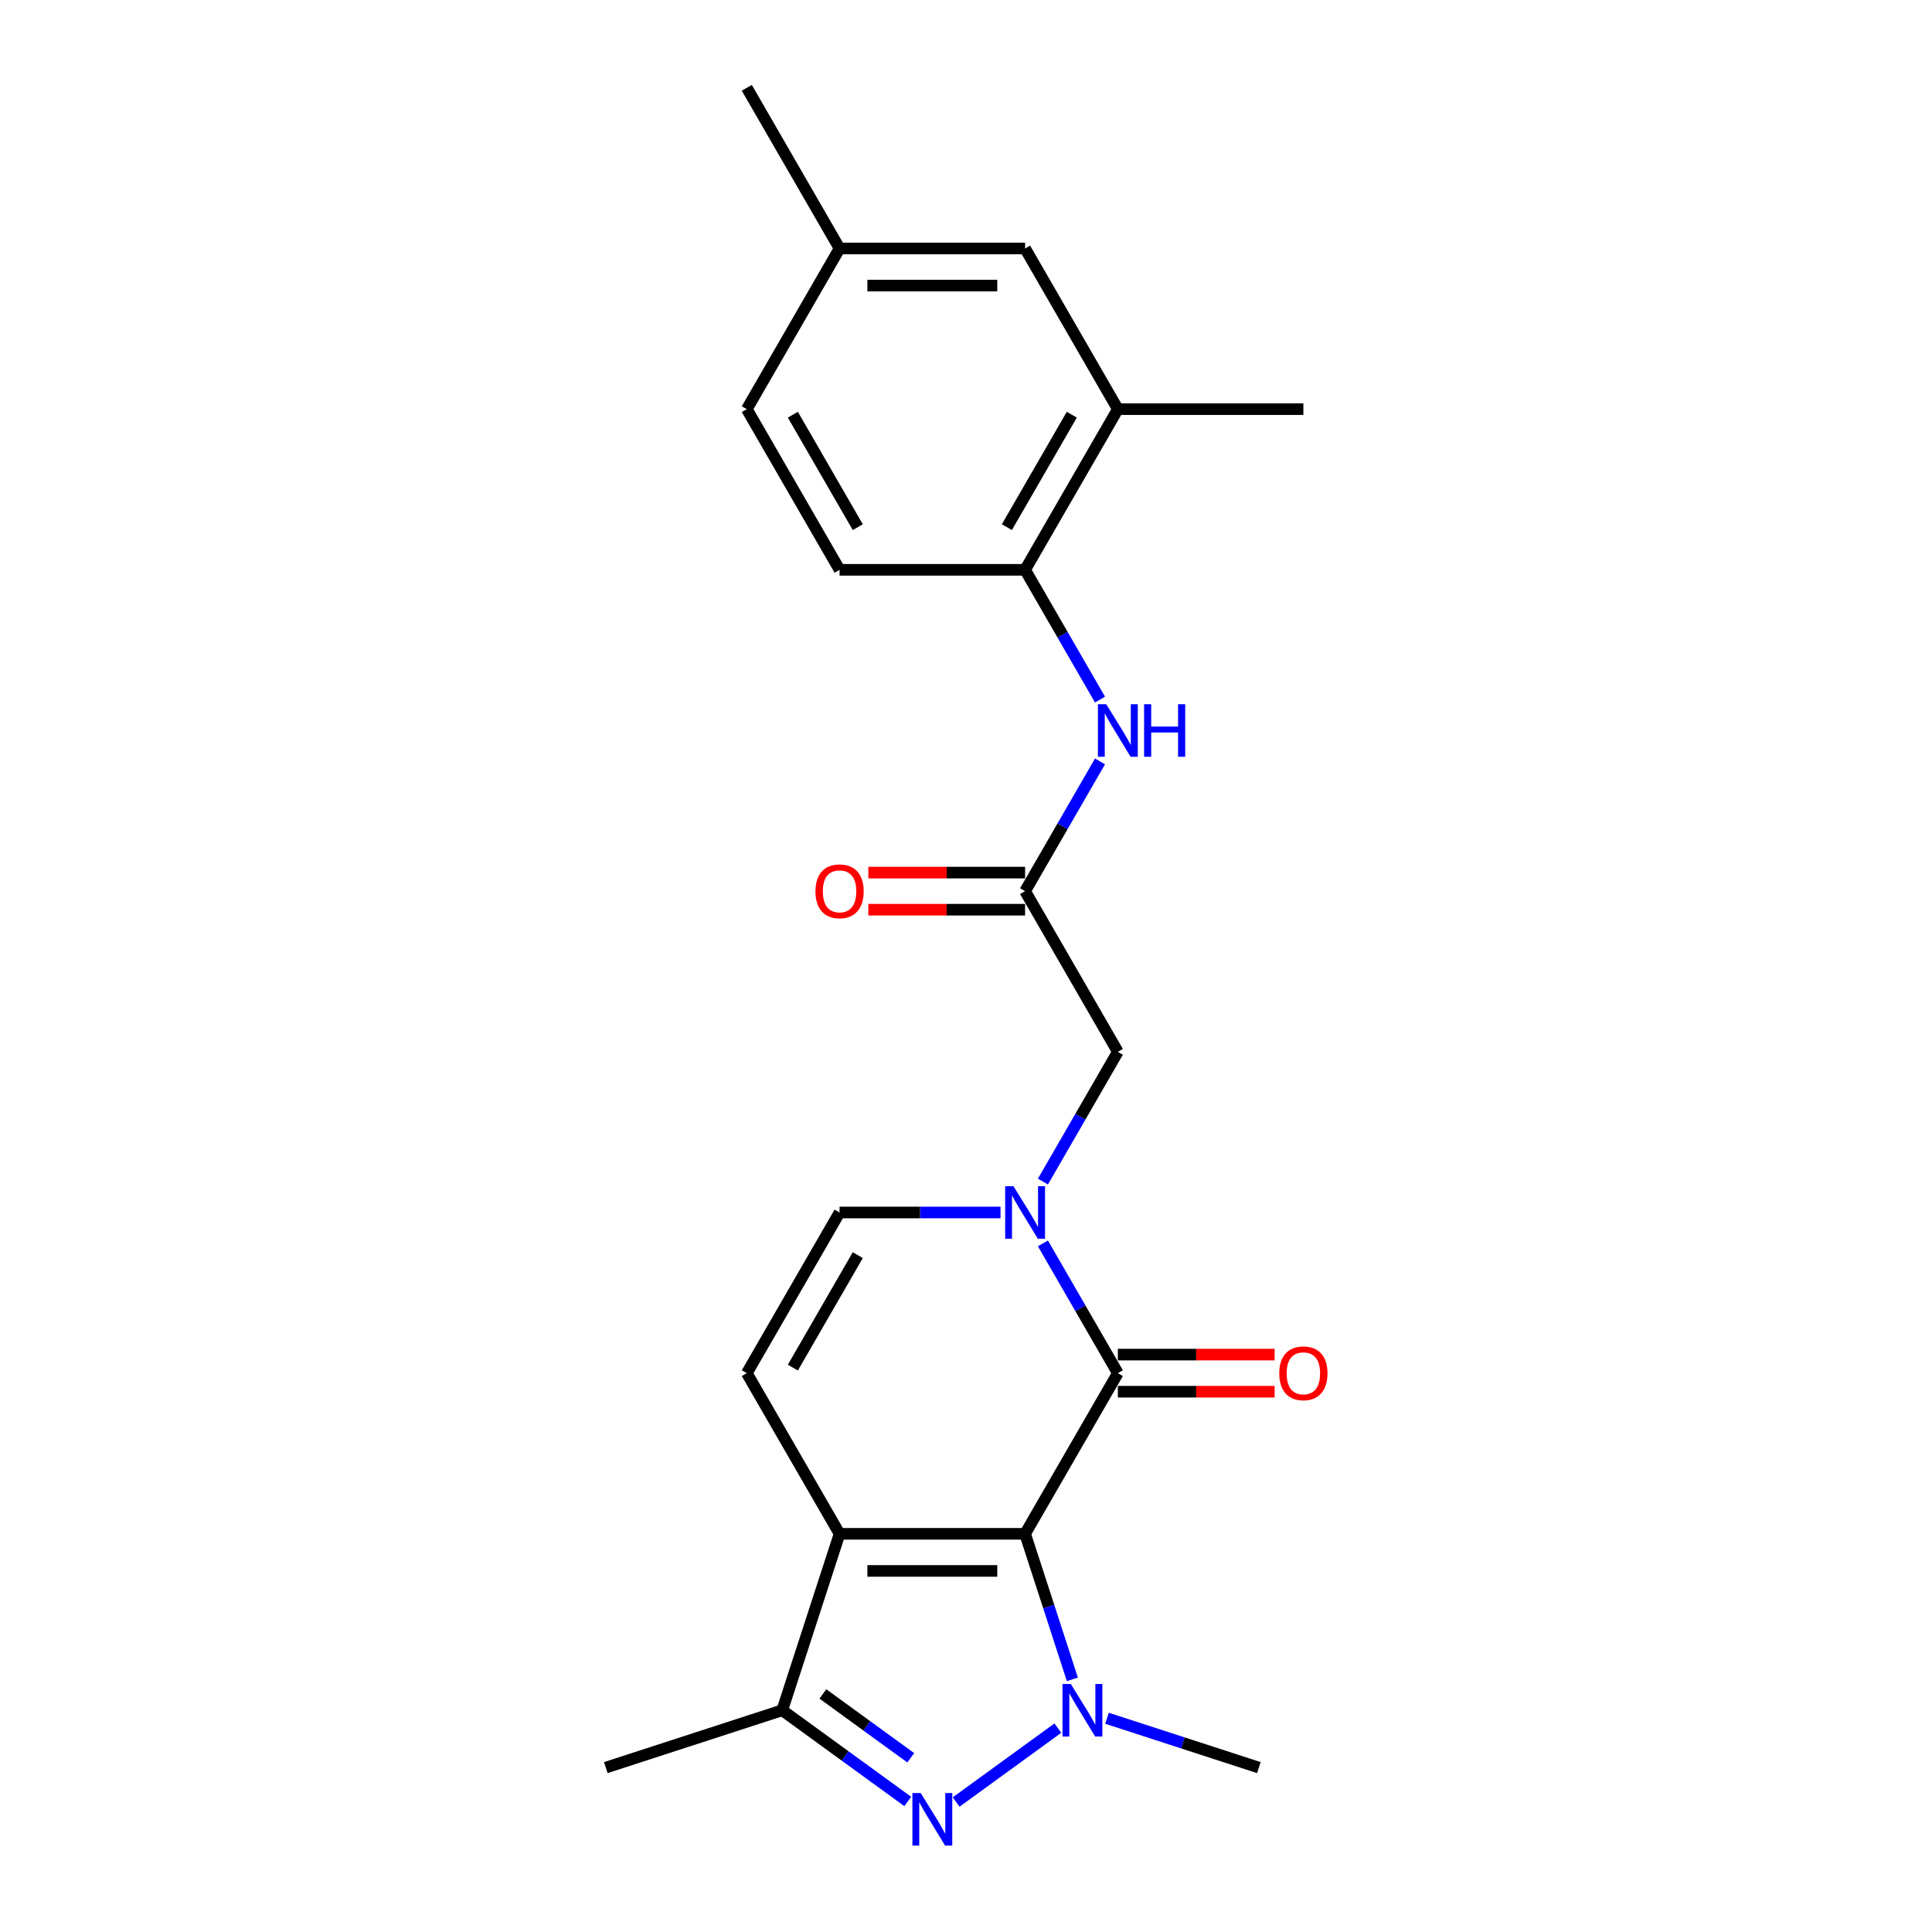 <?xml version='1.0' encoding='iso-8859-1'?>
<svg version='1.1' baseProfile='full'
              xmlns='http://www.w3.org/2000/svg'
                      xmlns:rdkit='http://www.rdkit.org/xml'
                      xmlns:xlink='http://www.w3.org/1999/xlink'
                  xml:space='preserve'
width='1000px' height='1000px' viewBox='0 0 1000 1000'>
<!-- END OF HEADER -->
<rect style='opacity:1.0;fill:#FFFFFF;stroke:none' width='1000' height='1000' x='0' y='0'> </rect>
<path class='bond-0' d='M 530.586,793.906 L 542.823,831.57' style='fill:none;fill-rule:evenodd;stroke:#000000;stroke-width:6px;stroke-linecap:butt;stroke-linejoin:miter;stroke-opacity:1' />
<path class='bond-0' d='M 542.823,831.57 L 555.061,869.234' style='fill:none;fill-rule:evenodd;stroke:#0000FF;stroke-width:6px;stroke-linecap:butt;stroke-linejoin:miter;stroke-opacity:1' />
<path class='bond-1' d='M 530.586,793.906 L 434.559,793.906' style='fill:none;fill-rule:evenodd;stroke:#000000;stroke-width:6px;stroke-linecap:butt;stroke-linejoin:miter;stroke-opacity:1' />
<path class='bond-1' d='M 516.182,813.111 L 448.963,813.111' style='fill:none;fill-rule:evenodd;stroke:#000000;stroke-width:6px;stroke-linecap:butt;stroke-linejoin:miter;stroke-opacity:1' />
<path class='bond-2' d='M 530.586,793.906 L 578.599,710.745' style='fill:none;fill-rule:evenodd;stroke:#000000;stroke-width:6px;stroke-linecap:butt;stroke-linejoin:miter;stroke-opacity:1' />
<path class='bond-3' d='M 547.546,894.47 L 494.893,932.724' style='fill:none;fill-rule:evenodd;stroke:#0000FF;stroke-width:6px;stroke-linecap:butt;stroke-linejoin:miter;stroke-opacity:1' />
<path class='bond-17' d='M 572.973,889.363 L 612.28,902.135' style='fill:none;fill-rule:evenodd;stroke:#0000FF;stroke-width:6px;stroke-linecap:butt;stroke-linejoin:miter;stroke-opacity:1' />
<path class='bond-17' d='M 612.28,902.135 L 651.586,914.906' style='fill:none;fill-rule:evenodd;stroke:#000000;stroke-width:6px;stroke-linecap:butt;stroke-linejoin:miter;stroke-opacity:1' />
<path class='bond-5' d='M 434.559,793.906 L 404.885,885.232' style='fill:none;fill-rule:evenodd;stroke:#000000;stroke-width:6px;stroke-linecap:butt;stroke-linejoin:miter;stroke-opacity:1' />
<path class='bond-6' d='M 434.559,793.906 L 386.546,710.745' style='fill:none;fill-rule:evenodd;stroke:#000000;stroke-width:6px;stroke-linecap:butt;stroke-linejoin:miter;stroke-opacity:1' />
<path class='bond-4' d='M 578.599,710.745 L 559.21,677.163' style='fill:none;fill-rule:evenodd;stroke:#000000;stroke-width:6px;stroke-linecap:butt;stroke-linejoin:miter;stroke-opacity:1' />
<path class='bond-4' d='M 559.21,677.163 L 539.822,643.581' style='fill:none;fill-rule:evenodd;stroke:#0000FF;stroke-width:6px;stroke-linecap:butt;stroke-linejoin:miter;stroke-opacity:1' />
<path class='bond-13' d='M 578.599,720.347 L 619.17,720.347' style='fill:none;fill-rule:evenodd;stroke:#000000;stroke-width:6px;stroke-linecap:butt;stroke-linejoin:miter;stroke-opacity:1' />
<path class='bond-13' d='M 619.17,720.347 L 659.741,720.347' style='fill:none;fill-rule:evenodd;stroke:#FF0000;stroke-width:6px;stroke-linecap:butt;stroke-linejoin:miter;stroke-opacity:1' />
<path class='bond-13' d='M 578.599,701.142 L 619.17,701.142' style='fill:none;fill-rule:evenodd;stroke:#000000;stroke-width:6px;stroke-linecap:butt;stroke-linejoin:miter;stroke-opacity:1' />
<path class='bond-13' d='M 619.17,701.142 L 659.741,701.142' style='fill:none;fill-rule:evenodd;stroke:#FF0000;stroke-width:6px;stroke-linecap:butt;stroke-linejoin:miter;stroke-opacity:1' />
<path class='bond-23' d='M 469.859,932.438 L 437.372,908.835' style='fill:none;fill-rule:evenodd;stroke:#0000FF;stroke-width:6px;stroke-linecap:butt;stroke-linejoin:miter;stroke-opacity:1' />
<path class='bond-23' d='M 437.372,908.835 L 404.885,885.232' style='fill:none;fill-rule:evenodd;stroke:#000000;stroke-width:6px;stroke-linecap:butt;stroke-linejoin:miter;stroke-opacity:1' />
<path class='bond-23' d='M 471.401,909.82 L 448.661,893.298' style='fill:none;fill-rule:evenodd;stroke:#0000FF;stroke-width:6px;stroke-linecap:butt;stroke-linejoin:miter;stroke-opacity:1' />
<path class='bond-23' d='M 448.661,893.298 L 425.92,876.776' style='fill:none;fill-rule:evenodd;stroke:#000000;stroke-width:6px;stroke-linecap:butt;stroke-linejoin:miter;stroke-opacity:1' />
<path class='bond-7' d='M 517.872,627.583 L 476.215,627.583' style='fill:none;fill-rule:evenodd;stroke:#0000FF;stroke-width:6px;stroke-linecap:butt;stroke-linejoin:miter;stroke-opacity:1' />
<path class='bond-7' d='M 476.215,627.583 L 434.559,627.583' style='fill:none;fill-rule:evenodd;stroke:#000000;stroke-width:6px;stroke-linecap:butt;stroke-linejoin:miter;stroke-opacity:1' />
<path class='bond-11' d='M 539.822,611.585 L 559.21,578.004' style='fill:none;fill-rule:evenodd;stroke:#0000FF;stroke-width:6px;stroke-linecap:butt;stroke-linejoin:miter;stroke-opacity:1' />
<path class='bond-11' d='M 559.21,578.004 L 578.599,544.422' style='fill:none;fill-rule:evenodd;stroke:#000000;stroke-width:6px;stroke-linecap:butt;stroke-linejoin:miter;stroke-opacity:1' />
<path class='bond-20' d='M 404.885,885.232 L 313.559,914.906' style='fill:none;fill-rule:evenodd;stroke:#000000;stroke-width:6px;stroke-linecap:butt;stroke-linejoin:miter;stroke-opacity:1' />
<path class='bond-24' d='M 386.546,710.745 L 434.559,627.583' style='fill:none;fill-rule:evenodd;stroke:#000000;stroke-width:6px;stroke-linecap:butt;stroke-linejoin:miter;stroke-opacity:1' />
<path class='bond-24' d='M 410.38,707.873 L 443.99,649.66' style='fill:none;fill-rule:evenodd;stroke:#000000;stroke-width:6px;stroke-linecap:butt;stroke-linejoin:miter;stroke-opacity:1' />
<path class='bond-8' d='M 530.586,461.261 L 578.599,544.422' style='fill:none;fill-rule:evenodd;stroke:#000000;stroke-width:6px;stroke-linecap:butt;stroke-linejoin:miter;stroke-opacity:1' />
<path class='bond-9' d='M 530.586,461.261 L 549.974,427.679' style='fill:none;fill-rule:evenodd;stroke:#000000;stroke-width:6px;stroke-linecap:butt;stroke-linejoin:miter;stroke-opacity:1' />
<path class='bond-9' d='M 549.974,427.679 L 569.362,394.098' style='fill:none;fill-rule:evenodd;stroke:#0000FF;stroke-width:6px;stroke-linecap:butt;stroke-linejoin:miter;stroke-opacity:1' />
<path class='bond-15' d='M 530.586,451.658 L 490.014,451.658' style='fill:none;fill-rule:evenodd;stroke:#000000;stroke-width:6px;stroke-linecap:butt;stroke-linejoin:miter;stroke-opacity:1' />
<path class='bond-15' d='M 490.014,451.658 L 449.443,451.658' style='fill:none;fill-rule:evenodd;stroke:#FF0000;stroke-width:6px;stroke-linecap:butt;stroke-linejoin:miter;stroke-opacity:1' />
<path class='bond-15' d='M 530.586,470.863 L 490.014,470.863' style='fill:none;fill-rule:evenodd;stroke:#000000;stroke-width:6px;stroke-linecap:butt;stroke-linejoin:miter;stroke-opacity:1' />
<path class='bond-15' d='M 490.014,470.863 L 449.443,470.863' style='fill:none;fill-rule:evenodd;stroke:#FF0000;stroke-width:6px;stroke-linecap:butt;stroke-linejoin:miter;stroke-opacity:1' />
<path class='bond-10' d='M 569.362,362.102 L 549.974,328.52' style='fill:none;fill-rule:evenodd;stroke:#0000FF;stroke-width:6px;stroke-linecap:butt;stroke-linejoin:miter;stroke-opacity:1' />
<path class='bond-10' d='M 549.974,328.52 L 530.586,294.938' style='fill:none;fill-rule:evenodd;stroke:#000000;stroke-width:6px;stroke-linecap:butt;stroke-linejoin:miter;stroke-opacity:1' />
<path class='bond-12' d='M 530.586,294.938 L 578.599,211.777' style='fill:none;fill-rule:evenodd;stroke:#000000;stroke-width:6px;stroke-linecap:butt;stroke-linejoin:miter;stroke-opacity:1' />
<path class='bond-12' d='M 521.155,272.862 L 554.765,214.649' style='fill:none;fill-rule:evenodd;stroke:#000000;stroke-width:6px;stroke-linecap:butt;stroke-linejoin:miter;stroke-opacity:1' />
<path class='bond-16' d='M 530.586,294.938 L 434.559,294.938' style='fill:none;fill-rule:evenodd;stroke:#000000;stroke-width:6px;stroke-linecap:butt;stroke-linejoin:miter;stroke-opacity:1' />
<path class='bond-14' d='M 578.599,211.777 L 530.586,128.616' style='fill:none;fill-rule:evenodd;stroke:#000000;stroke-width:6px;stroke-linecap:butt;stroke-linejoin:miter;stroke-opacity:1' />
<path class='bond-21' d='M 578.599,211.777 L 674.625,211.777' style='fill:none;fill-rule:evenodd;stroke:#000000;stroke-width:6px;stroke-linecap:butt;stroke-linejoin:miter;stroke-opacity:1' />
<path class='bond-25' d='M 530.586,128.616 L 434.559,128.616' style='fill:none;fill-rule:evenodd;stroke:#000000;stroke-width:6px;stroke-linecap:butt;stroke-linejoin:miter;stroke-opacity:1' />
<path class='bond-25' d='M 516.182,147.821 L 448.963,147.821' style='fill:none;fill-rule:evenodd;stroke:#000000;stroke-width:6px;stroke-linecap:butt;stroke-linejoin:miter;stroke-opacity:1' />
<path class='bond-19' d='M 434.559,294.938 L 386.546,211.777' style='fill:none;fill-rule:evenodd;stroke:#000000;stroke-width:6px;stroke-linecap:butt;stroke-linejoin:miter;stroke-opacity:1' />
<path class='bond-19' d='M 443.99,272.862 L 410.38,214.649' style='fill:none;fill-rule:evenodd;stroke:#000000;stroke-width:6px;stroke-linecap:butt;stroke-linejoin:miter;stroke-opacity:1' />
<path class='bond-18' d='M 434.559,128.616 L 386.546,211.777' style='fill:none;fill-rule:evenodd;stroke:#000000;stroke-width:6px;stroke-linecap:butt;stroke-linejoin:miter;stroke-opacity:1' />
<path class='bond-22' d='M 434.559,128.616 L 386.546,45.455' style='fill:none;fill-rule:evenodd;stroke:#000000;stroke-width:6px;stroke-linecap:butt;stroke-linejoin:miter;stroke-opacity:1' />
<path  class='atom-1' d='M 554.248 871.635
L 563.159 886.039
Q 564.043 887.46, 565.464 890.034
Q 566.885 892.607, 566.962 892.761
L 566.962 871.635
L 570.573 871.635
L 570.573 898.83
L 566.847 898.83
L 557.283 883.081
Q 556.169 881.238, 554.978 879.125
Q 553.826 877.013, 553.48 876.36
L 553.48 898.83
L 549.946 898.83
L 549.946 871.635
L 554.248 871.635
' fill='#0000FF'/>
<path  class='atom-4' d='M 476.561 928.078
L 485.472 942.482
Q 486.356 943.903, 487.777 946.477
Q 489.198 949.05, 489.275 949.204
L 489.275 928.078
L 492.886 928.078
L 492.886 955.273
L 489.16 955.273
L 479.596 939.524
Q 478.482 937.681, 477.291 935.568
Q 476.139 933.455, 475.793 932.802
L 475.793 955.273
L 472.259 955.273
L 472.259 928.078
L 476.561 928.078
' fill='#0000FF'/>
<path  class='atom-5' d='M 524.574 613.986
L 533.486 628.39
Q 534.369 629.811, 535.79 632.385
Q 537.211 634.958, 537.288 635.112
L 537.288 613.986
L 540.899 613.986
L 540.899 641.181
L 537.173 641.181
L 527.609 625.432
Q 526.495 623.589, 525.304 621.476
Q 524.152 619.364, 523.806 618.711
L 523.806 641.181
L 520.272 641.181
L 520.272 613.986
L 524.574 613.986
' fill='#0000FF'/>
<path  class='atom-10' d='M 572.588 364.502
L 581.499 378.906
Q 582.382 380.327, 583.803 382.901
Q 585.225 385.474, 585.301 385.628
L 585.301 364.502
L 588.912 364.502
L 588.912 391.697
L 585.186 391.697
L 575.622 375.949
Q 574.508 374.105, 573.317 371.992
Q 572.165 369.88, 571.819 369.227
L 571.819 391.697
L 568.286 391.697
L 568.286 364.502
L 572.588 364.502
' fill='#0000FF'/>
<path  class='atom-10' d='M 592.177 364.502
L 595.864 364.502
L 595.864 376.064
L 609.769 376.064
L 609.769 364.502
L 613.456 364.502
L 613.456 391.697
L 609.769 391.697
L 609.769 379.137
L 595.864 379.137
L 595.864 391.697
L 592.177 391.697
L 592.177 364.502
' fill='#0000FF'/>
<path  class='atom-14' d='M 662.142 710.821
Q 662.142 704.292, 665.368 700.643
Q 668.595 696.994, 674.625 696.994
Q 680.656 696.994, 683.882 700.643
Q 687.109 704.292, 687.109 710.821
Q 687.109 717.428, 683.844 721.192
Q 680.579 724.918, 674.625 724.918
Q 668.633 724.918, 665.368 721.192
Q 662.142 717.466, 662.142 710.821
M 674.625 721.845
Q 678.773 721.845, 681.001 719.08
Q 683.268 716.276, 683.268 710.821
Q 683.268 705.482, 681.001 702.794
Q 678.773 700.067, 674.625 700.067
Q 670.477 700.067, 668.211 702.755
Q 665.983 705.444, 665.983 710.821
Q 665.983 716.314, 668.211 719.08
Q 670.477 721.845, 674.625 721.845
' fill='#FF0000'/>
<path  class='atom-16' d='M 422.076 461.338
Q 422.076 454.808, 425.302 451.159
Q 428.529 447.51, 434.559 447.51
Q 440.59 447.51, 443.816 451.159
Q 447.043 454.808, 447.043 461.338
Q 447.043 467.944, 443.778 471.709
Q 440.513 475.434, 434.559 475.434
Q 428.567 475.434, 425.302 471.709
Q 422.076 467.983, 422.076 461.338
M 434.559 472.362
Q 438.708 472.362, 440.935 469.596
Q 443.202 466.792, 443.202 461.338
Q 443.202 455.999, 440.935 453.31
Q 438.708 450.583, 434.559 450.583
Q 430.411 450.583, 428.145 453.271
Q 425.917 455.96, 425.917 461.338
Q 425.917 466.83, 428.145 469.596
Q 430.411 472.362, 434.559 472.362
' fill='#FF0000'/>
</svg>
